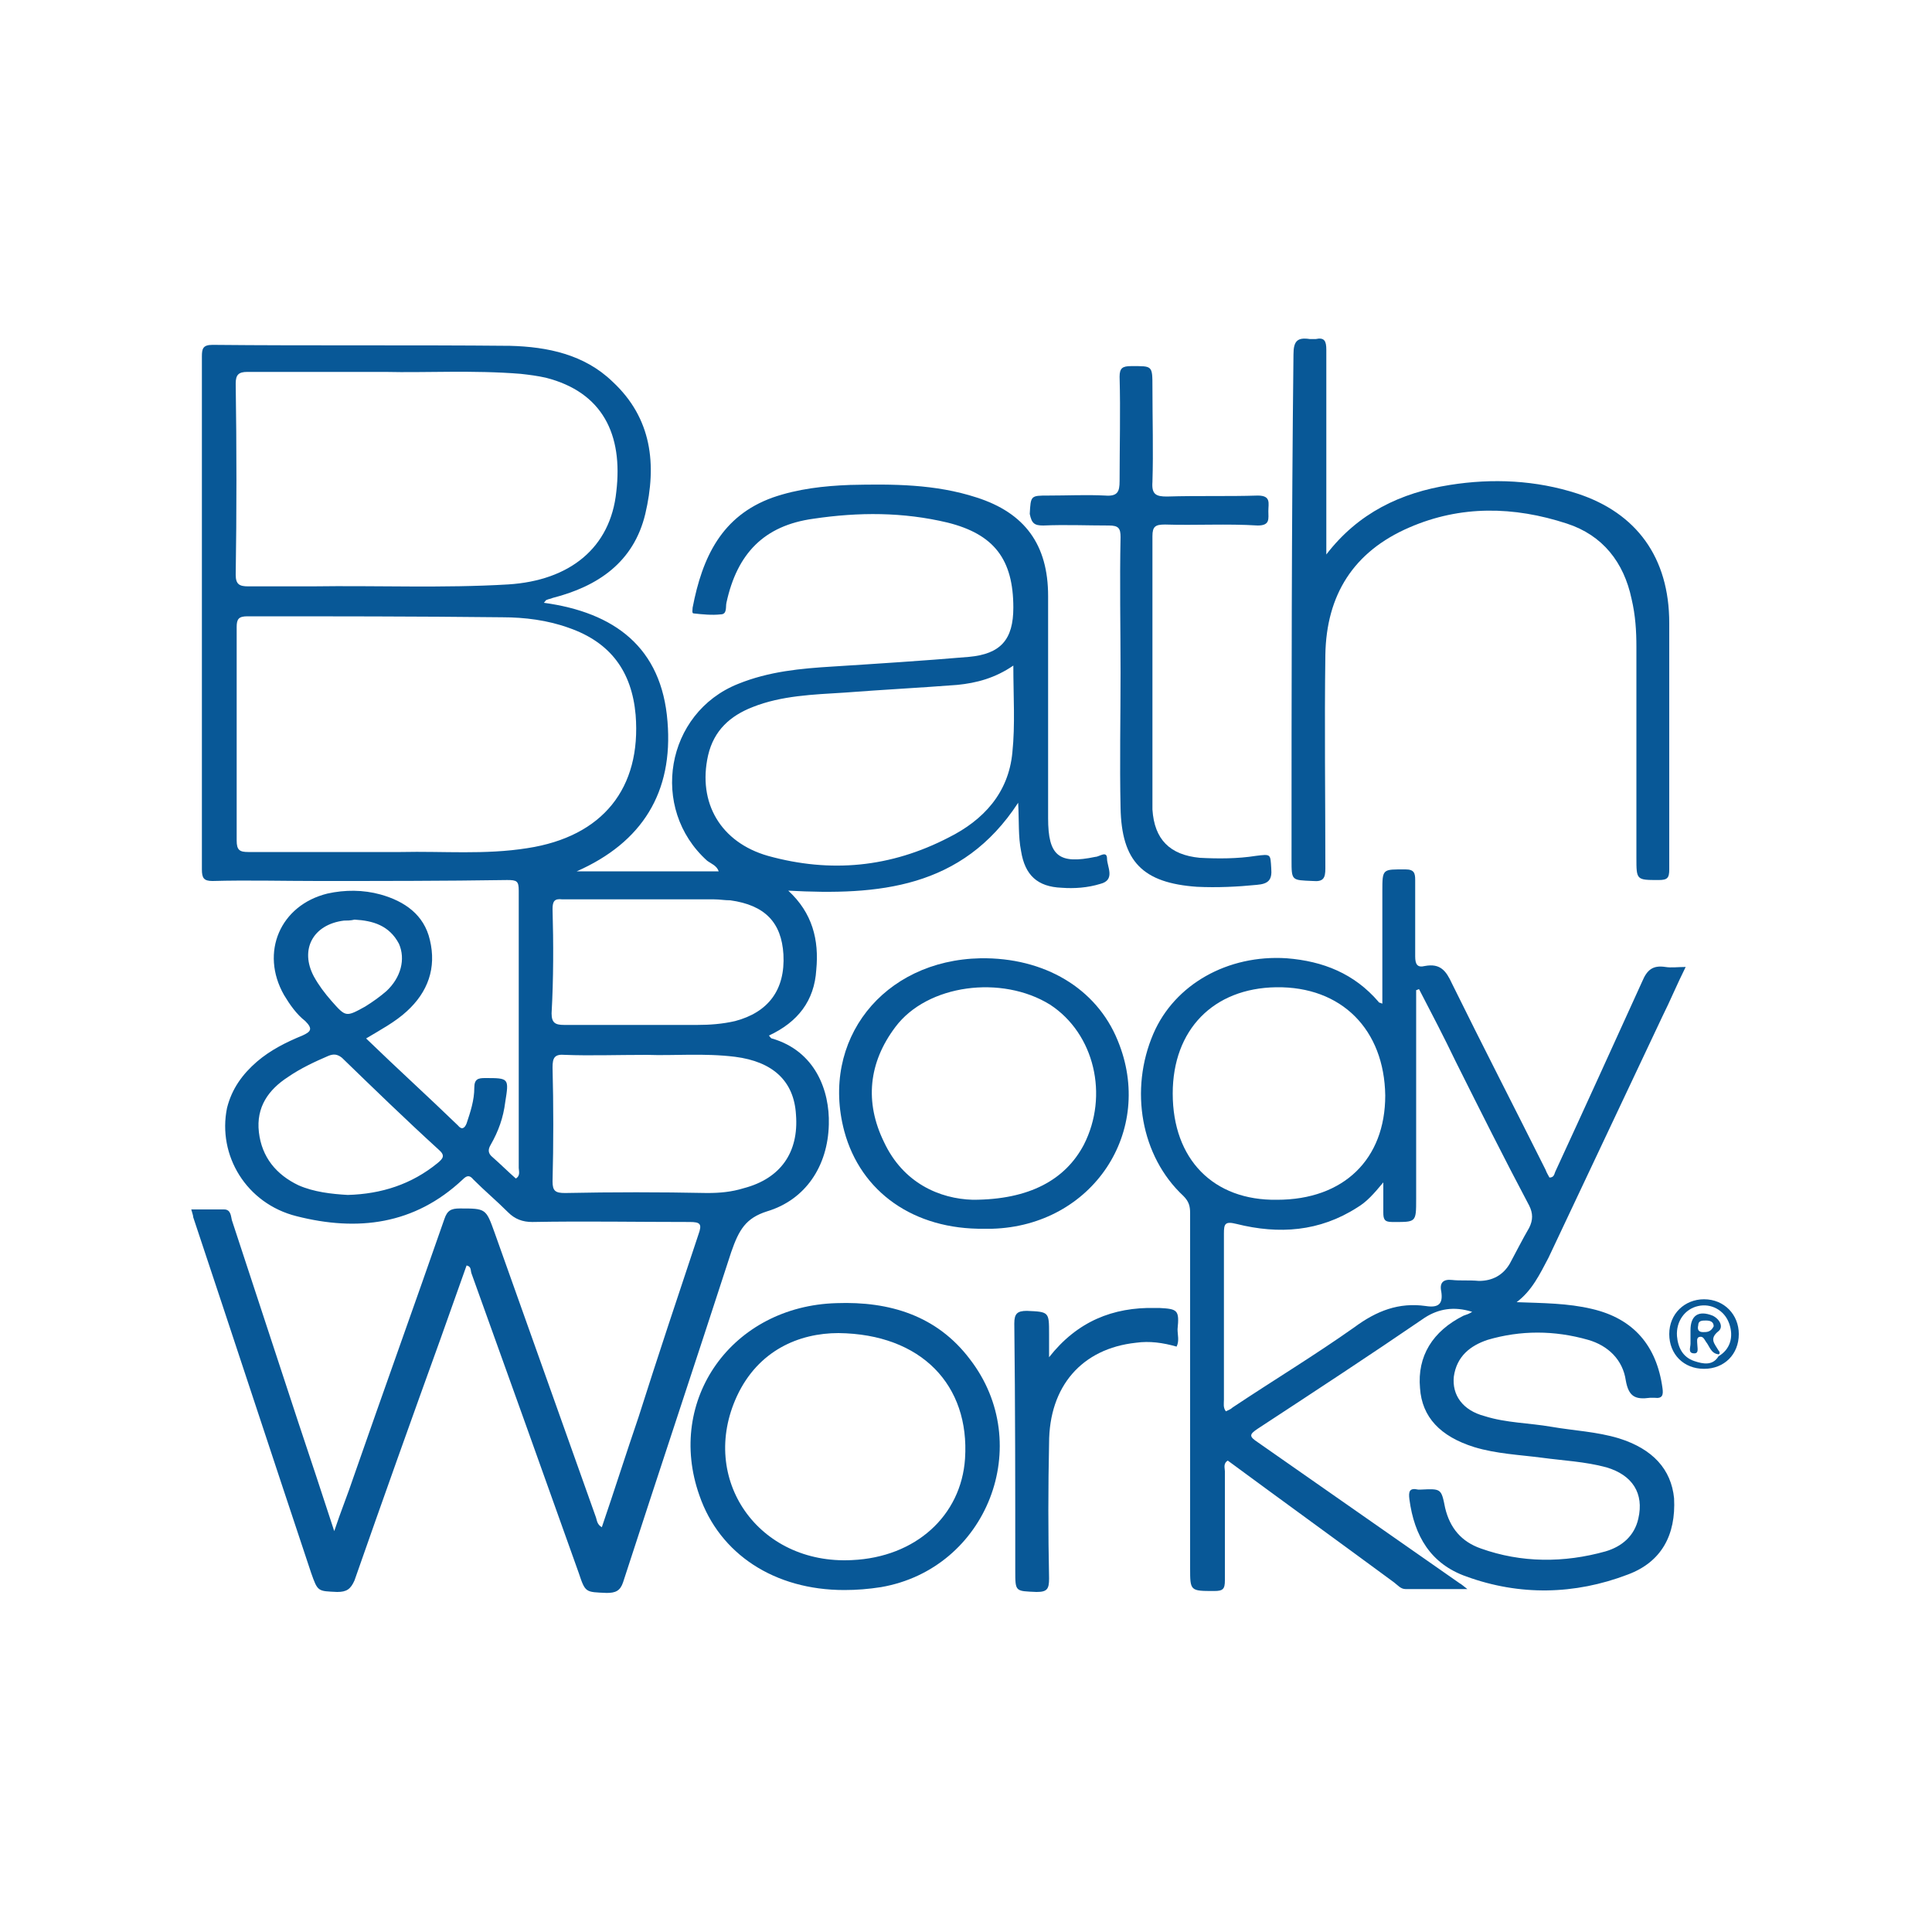 <?xml version="1.0" encoding="utf-8"?>
<!-- Generator: Adobe Illustrator 24.3.0, SVG Export Plug-In . SVG Version: 6.00 Build 0)  -->
<svg version="1.1" id="Layer_1" xmlns="http://www.w3.org/2000/svg" xmlns:xlink="http://www.w3.org/1999/xlink" x="0px" y="0px"
	 viewBox="0 0 200 200" style="enable-background:new 0 0 200 200;" xml:space="preserve">
<style type="text/css">
	.st0{fill:#085897;}
</style>
<g>
	<path class="st0" d="M79.4,125.4c4-1.2,6.3-4.7,6.4-9c0.1-3.5-1.4-7.6-5.9-8.9c-0.1,0-0.2-0.2-0.3-0.3c3-1.4,4.7-3.6,4.9-6.8
		c0.3-3.1-0.4-5.9-2.9-8.2c9.3,0.5,18-0.2,23.8-9.1c0.1,1.9,0,3.5,0.3,5c0.4,2.5,1.7,3.7,4.2,3.8c1.3,0.1,2.7,0,4-0.4
		c1.6-0.4,0.7-1.8,0.7-2.6c0-0.9-0.8-0.2-1.2-0.2c-3.8,0.8-4.9-0.1-4.9-4c0-7.7,0-15.3,0-23c0-5.3-2.4-8.6-7.4-10.2
		c-4.3-1.4-8.7-1.4-13.1-1.3c-2.7,0.1-5.4,0.4-8,1.3c-5.3,1.9-7.3,6.2-8.3,11.4c0,0.2-0.1,0.6,0.1,0.6c0.9,0.1,1.9,0.2,2.8,0.1
		c0.7,0,0.5-0.8,0.6-1.2c1.1-5.1,3.9-8,9-8.7c4.7-0.7,9.3-0.7,13.9,0.4c4.8,1.2,6.8,3.8,6.8,8.8c0,3.3-1.3,4.8-4.6,5.1
		c-4.7,0.4-9.4,0.7-14.1,1c-3.3,0.2-6.6,0.5-9.8,1.8c-7.5,3-9.2,12.9-3.2,18.3c0.4,0.3,1,0.5,1.2,1.1c-4.9,0-9.8,0-14.7,0
		c6.8-3,10-8.2,9.4-15.5c-0.6-7.7-5.5-11.3-12.8-12.3c0.2-0.2,0.2-0.3,0.3-0.3c0.2-0.1,0.4-0.1,0.6-0.2c4.7-1.2,8.4-3.7,9.6-8.7
		c1.2-5.1,0.7-9.9-3.4-13.7c-2.9-2.8-6.7-3.6-10.6-3.7c-10.3-0.1-20.6,0-30.8-0.1c-1,0-1.1,0.4-1.1,1.2c0,17.7,0,35.4,0,53.1
		c0,0.9,0.2,1.2,1.1,1.2c3.6-0.1,7.3,0,10.9,0c6.5,0,13.1,0,19.6-0.1c1,0,1.2,0.1,1.2,1.1c0,9.6,0,19.2,0,28.7
		c0,0.3,0.2,0.8-0.3,1.1c-0.8-0.7-1.6-1.5-2.4-2.2c-0.5-0.4-0.5-0.8-0.2-1.3c0.8-1.4,1.3-2.8,1.5-4.4c0.4-2.5,0.4-2.5-2.1-2.5
		c-0.7,0-1.1,0.1-1.1,1c0,1.3-0.4,2.5-0.8,3.7c-0.2,0.5-0.5,0.7-0.9,0.2c-3.1-3-6.3-5.9-9.5-9c1.5-0.9,3-1.7,4.2-2.8
		c2.2-2,3.1-4.5,2.4-7.4c-0.6-2.6-2.6-4-5.1-4.7c-1.8-0.5-3.7-0.5-5.5-0.1c-4.9,1.2-7,6.1-4.5,10.5c0.6,1,1.3,2,2.2,2.7
		c0.8,0.8,0.6,1.1-0.3,1.5c-1.7,0.7-3.3,1.5-4.7,2.7c-1.5,1.3-2.6,2.8-3.1,4.8c-1,4.9,2,9.9,7.2,11.2c6.3,1.6,12.2,0.9,17.2-3.8
		c0.4-0.4,0.7-0.5,1.1,0c1.2,1.2,2.4,2.2,3.6,3.4c0.7,0.7,1.5,1,2.5,1c5.4-0.1,10.8,0,16.3,0c1.1,0,1.3,0.2,0.9,1.3
		c-2.1,6.3-4.2,12.6-6.2,18.9c-1.3,3.8-2.5,7.6-3.8,11.4c-0.5-0.3-0.5-0.7-0.6-1c-3.5-9.8-7-19.7-10.5-29.5
		c-0.9-2.5-0.9-2.5-3.6-2.5c-0.9,0-1.3,0.2-1.6,1.1c-3.1,8.9-6.3,17.8-9.4,26.7c-0.6,1.8-1.3,3.5-2,5.6c-1.3-4-2.5-7.6-3.7-11.2
		c-2.3-7-4.6-14-6.9-21c-0.1-0.4-0.1-1.1-0.8-1.1c-1.1,0-2.2,0-3.4,0c0.1,0.4,0.2,0.6,0.2,0.8c4.1,12.3,8.1,24.5,12.2,36.8
		c0.7,2,0.7,1.9,2.7,2c1,0,1.4-0.3,1.8-1.2c2.9-8.3,5.9-16.7,8.9-25c0.9-2.5,1.8-5.1,2.7-7.6c0.5,0.1,0.4,0.5,0.5,0.8
		c3.7,10.3,7.4,20.6,11.1,31c0.7,2.1,0.7,2,2.9,2.1c0.9,0,1.4-0.2,1.7-1.1c3.7-11.4,7.5-22.8,11.2-34.2
		C76.5,127.3,77.2,126.1,79.4,125.4z M35.6,95.3c0.3,0,0.7,0,1.1-0.1c1.9,0.1,3.6,0.6,4.6,2.5c0.7,1.6,0.2,3.5-1.3,4.9
		c-0.7,0.6-1.4,1.1-2.2,1.6c-2,1.1-2,1.1-3.5-0.6c-0.7-0.8-1.3-1.6-1.8-2.5C31,98.3,32.4,95.7,35.6,95.3z M45.3,120.4
		c-2.7,2.2-5.8,3.2-9.3,3.3c-1.7-0.1-3.5-0.3-5.1-1c-2.3-1.1-3.8-2.9-4.1-5.5c-0.3-2.6,1-4.4,3-5.7c1.3-0.9,2.8-1.6,4.2-2.2
		c0.5-0.2,0.9-0.2,1.4,0.2c3.3,3.2,6.6,6.4,10,9.5C46.1,119.6,45.9,119.9,45.3,120.4z M73.3,78.2c0.6-2.6,2.3-4.1,4.6-5
		c3-1.2,6.3-1.3,9.5-1.5c3.9-0.3,7.8-0.5,11.7-0.8c2-0.2,3.9-0.7,5.8-2c0,3.2,0.2,6.1-0.1,9c-0.4,4.2-3,7-6.6,8.8
		c-6,3.1-12.2,3.7-18.7,1.9C74.6,87.2,72.2,83.1,73.3,78.2z M24.4,39.7c0-0.9,0.3-1.2,1.2-1.2c4.5,0,8.9,0,14.3,0
		c4.1,0.1,9.1-0.2,14,0.2c0.9,0.1,1.7,0.2,2.6,0.4c5.9,1.5,8,5.9,7.3,11.8c-0.6,5.8-4.8,9.2-11.2,9.6c-6.7,0.4-13.5,0.1-20.3,0.2
		c-2.2,0-4.4,0-6.6,0c-0.9,0-1.3-0.2-1.3-1.2C24.5,53.1,24.5,46.4,24.4,39.7z M54.6,87.8c-4.4,0.7-8.7,0.3-13.1,0.4
		c-0.8,0-1.6,0-2.3,0c-4.5,0-9,0-13.5,0c-0.9,0-1.2-0.2-1.2-1.2c0-7.4,0-14.7,0-22.1c0-0.8,0.2-1.1,1.1-1.1c8.8,0,17.6,0,26.4,0.1
		c2.3,0,4.7,0.3,6.9,1.1c4.3,1.5,6.5,4.5,6.9,9C66.4,81.6,62.4,86.6,54.6,87.8z M57.2,94.1c0-0.8,0.2-1.1,1-1c2.7,0,5.5,0,8.2,0
		c0,0,0,0,0,0c2.5,0,5,0,7.5,0c0.6,0,1.1,0.1,1.7,0.1c3.6,0.5,5.3,2.3,5.5,5.6c0.2,3.7-1.6,6-5,6.9c-1.3,0.3-2.6,0.4-3.9,0.4
		c-4.6,0-9.2,0-13.8,0c-0.9,0-1.3-0.2-1.3-1.2C57.3,101.3,57.3,97.7,57.2,94.1z M58.5,123.5c-1,0-1.3-0.2-1.3-1.2
		c0.1-3.9,0.1-7.9,0-11.8c0-1,0.2-1.4,1.3-1.3c2.6,0.1,5.3,0,8.5,0c2.7,0.1,5.9-0.2,9.1,0.2c3.9,0.5,6.1,2.5,6.3,6
		c0.3,3.9-1.6,6.6-5.4,7.6c-1.3,0.4-2.5,0.5-3.8,0.5C68.3,123.4,63.4,123.4,58.5,123.5z"/>
	<path class="st0" d="M167.6,148.9c-2.3-0.7-4.7-0.8-7-1.2c-2.3-0.4-4.7-0.4-6.9-1.1c-2.3-0.6-3.4-2.2-3.2-4.1
		c0.3-2.1,1.7-3.2,3.5-3.8c3.4-1,6.9-1,10.4,0c2.1,0.6,3.6,2.1,3.9,4.2c0.3,1.7,1,2,2.5,1.8c0.2,0,0.3,0,0.5,0
		c0.8,0.1,0.9-0.3,0.8-1c-0.6-4.4-3-7.2-7.3-8.2c-2.5-0.6-5.1-0.6-7.8-0.7c1.6-1.2,2.4-2.9,3.3-4.6c3.9-8.3,7.9-16.7,11.8-25
		c0.8-1.6,1.5-3.3,2.4-5.1c-0.8,0-1.5,0.1-2.1,0c-1.3-0.2-1.9,0.3-2.4,1.5c-3,6.6-6,13.2-9,19.7c-0.1,0.2-0.1,0.6-0.6,0.6
		c-0.1-0.2-0.3-0.5-0.4-0.8c-3.2-6.4-6.5-12.8-9.7-19.3c-0.6-1.3-1.2-2.1-2.8-1.8c-0.8,0.2-1-0.2-1-1c0-2.6,0-5.3,0-7.9
		c0-0.7-0.1-1.1-1-1.1c-2.4,0-2.4-0.1-2.4,2.3c0,2,0,4.1,0,6.1c0,1.8,0,3.6,0,5.5c-0.2-0.1-0.4-0.1-0.4-0.2
		c-2.5-2.9-5.7-4.2-9.5-4.5c-6.1-0.4-11.6,2.7-13.8,7.8c-2.5,5.8-1.3,12.7,3.1,16.8c0.6,0.6,0.7,1.1,0.7,1.8c0,12.2,0,24.5,0,36.7
		c0,2.4,0,2.4,2.5,2.4c0.9,0,1.1-0.2,1.1-1.1c0-3.8,0-7.5,0-11.3c0-0.3-0.2-0.8,0.3-1.1c5.7,4.2,11.5,8.4,17.2,12.6
		c0.4,0.3,0.7,0.7,1.2,0.7c2,0,4.1,0,6.4,0c-0.4-0.3-0.6-0.5-0.8-0.6c-7-4.9-13.9-9.7-20.9-14.6c-0.9-0.6-0.9-0.8,0-1.4
		c5.8-3.8,11.6-7.6,17.3-11.5c1.4-0.9,3-1.2,4.9-0.6c-0.3,0.2-0.6,0.3-0.9,0.4c-3.2,1.6-4.8,4.2-4.5,7.5c0.2,3,2.1,5,5.6,6.1
		c2.3,0.7,4.7,0.8,7,1.1c2.2,0.3,4.5,0.4,6.7,1c2.7,0.8,3.9,2.7,3.3,5.3c-0.4,1.8-1.7,2.9-3.4,3.4c-4.3,1.2-8.7,1.2-12.9-0.3
		c-2-0.7-3.2-2.1-3.7-4.2c-0.4-2-0.4-2-2.5-1.9c-0.1,0-0.2,0-0.3,0c-0.9-0.2-1,0.2-0.9,1c0.5,3.8,2.2,6.7,5.9,8
		c5.5,2,11.2,1.9,16.7-0.2c3.5-1.3,5-4.1,4.8-7.9C173,152.1,171.1,150,167.6,148.9z M121.4,113.2c0-6.6,4.2-10.9,10.7-11
		c6.8-0.1,11.2,4.4,11.3,11.2c0,6.6-4.3,10.8-11.2,10.8C125.6,124.3,121.4,120,121.4,113.2z M150.3,132.5c-0.9-0.1-1.3,0.3-1.1,1.2
		c0.2,1.3-0.3,1.7-1.6,1.5c-2.8-0.4-5.1,0.5-7.4,2.2c-4.1,2.9-8.4,5.5-12.6,8.3c-0.2,0.2-0.5,0.3-0.7,0.4c-0.3-0.4-0.2-0.8-0.2-1.2
		c0-5.7,0-11.4,0-17.2c0-1,0.1-1.3,1.3-1c4.4,1.1,8.6,0.8,12.5-1.7c1-0.6,1.7-1.4,2.7-2.6c0,1.2,0,2.2,0,3.1c0,0.7,0.1,1,0.9,1
		c2.5,0,2.5,0.1,2.5-2.4c0-6.8,0-13.5,0-20.3c0-0.4,0-0.9,0-1.3c0.1,0,0.2-0.1,0.3-0.1c1.3,2.5,2.6,5,3.8,7.5c2.5,5,5,10,7.6,14.9
		c0.4,0.8,0.4,1.5,0,2.3c-0.7,1.2-1.3,2.4-2,3.7c-0.7,1.2-1.8,1.8-3.2,1.8C152,132.5,151.2,132.6,150.3,132.5z"/>
	<path class="st0" d="M133.7,89c0,2.2,0,2.1,2.2,2.2c1.1,0.1,1.3-0.3,1.3-1.3c0-7.4-0.1-14.7,0-22.1c0.1-6.2,2.9-10.7,8.7-13.2
		c5.3-2.3,10.8-2.2,16.3-0.4c3.7,1.2,5.9,4,6.7,7.8c0.4,1.7,0.5,3.3,0.5,5c0,7.3,0,14.6,0,21.8c0,2.3,0,2.3,2.3,2.3
		c0.9,0,1.1-0.2,1.1-1.1c0-8.5,0-17,0-25.5c0-6.8-3.4-11.4-9.5-13.4c-4.3-1.4-8.8-1.6-13.2-0.9c-5.1,0.8-9.5,2.9-12.8,7.2
		c0-0.2,0-0.5,0-0.7c0-6.8,0-13.7,0-20.5c0-0.9-0.2-1.3-1.1-1.1c-0.2,0-0.4,0-0.6,0c-1.3-0.2-1.7,0.2-1.7,1.6
		C133.7,54.3,133.7,71.7,133.7,89z"/>
	<path class="st0" d="M86.6,134.9c-10.8,0.3-17.7,10-14.2,19.9c2.1,6.1,7.8,9.8,15,9.8c1.3,0,2.5-0.1,3.8-0.3
		c11-1.9,16-14.8,9.2-23.6C97,136.2,92.1,134.7,86.6,134.9z M99.9,151c-0.4,5.9-5.1,10.2-11.7,10.5c-9.7,0.5-15.9-8.4-11.9-17
		c2.2-4.7,6.4-6.5,10.5-6.5C95.4,138.1,100.4,143.4,99.9,151z"/>
	<path class="st0" d="M108,54.4c2.3-0.1,4.5,0,6.8,0c1,0,1.2,0.3,1.2,1.2c-0.1,4.7,0,9.4,0,14c0,0,0,0,0,0c0,4.7-0.1,9.4,0,14
		c0.1,5.6,2.3,7.8,7.9,8.2c2.1,0.1,4.2,0,6.2-0.2c1.2-0.1,1.6-0.5,1.5-1.7c-0.1-1.5,0-1.5-1.6-1.3c-1.9,0.3-3.9,0.3-5.8,0.2
		c-3.1-0.3-4.7-1.9-4.9-5c0-0.4,0-0.8,0-1.2c0-9,0-18,0-27.1c0-1,0.3-1.2,1.3-1.2c3.2,0.1,6.4-0.1,9.6,0.1c1.3,0,1.1-0.7,1.1-1.5
		c0-0.8,0.3-1.6-1.1-1.6c-3.1,0.1-6.2,0-9.4,0.1c-1.1,0-1.6-0.2-1.5-1.5c0.1-3.2,0-6.5,0-9.8c0-2.3,0-2.2-2.2-2.2
		c-0.9,0-1.2,0.2-1.2,1.1c0.1,3.6,0,7.2,0,10.8c0,1.1-0.2,1.6-1.5,1.5c-1.9-0.1-3.9,0-5.9,0c-1.8,0-1.8,0-1.9,1.9
		C106.8,54.2,107.1,54.4,108,54.4z"/>
	<path class="st0" d="M101.5,99.2c-10.1,0.2-16.6,8.5-14.1,17.9c1.7,6.3,7.2,10.2,14.5,10.1c0.3,0,0.5,0,0.8,0
		c10.4-0.3,16.9-10.1,13-19.5C113.5,102.3,108.1,99.1,101.5,99.2z M112.2,118.5c-1.9,3.6-5.6,5.7-11.5,5.7c-3.4-0.1-7.2-1.7-9.2-6
		c-2-4.1-1.6-8.2,1.2-11.9c3.3-4.4,11-5.4,16-2.3C113.3,107,114.8,113.4,112.2,118.5z"/>
	<path class="st0" d="M120,135.4c-0.1,0-0.3,0-0.4,0c-4.4-0.1-8.1,1.4-11,5.1c0-0.8,0-1.6,0-2.4c0-2.3,0-2.3-2.3-2.4
		c-1,0-1.3,0.3-1.3,1.3c0.1,8.5,0.1,17.1,0.1,25.6c0,2.2,0,2.1,2.2,2.2c1.1,0,1.3-0.3,1.3-1.4c-0.1-4.7-0.1-9.4,0-14
		c0-5.9,3.4-9.8,9-10.4c1.4-0.2,2.8,0,4.2,0.4c0.3-0.6,0.1-1.2,0.1-1.8C122.1,135.6,121.9,135.5,120,135.4z"/>
	<path class="st0" d="M176.4,134.5c-2,0-3.6,1.5-3.6,3.6c0,2.1,1.5,3.6,3.6,3.6c2.1,0,3.6-1.5,3.6-3.6
		C180,136.1,178.5,134.5,176.4,134.5z M177.9,140.4c-0.6,1-1.6,0.8-2.5,0.5c-1.2-0.4-1.7-1.4-1.8-2.6c-0.1-1.5,0.8-2.8,2.2-3.1
		c1.3-0.3,2.7,0.4,3.2,1.8C179.5,138.4,179.1,139.7,177.9,140.4z"/>
	<path class="st0" d="M177.9,140.4C177.9,140.4,177.9,140.4,177.9,140.4C177.9,140.4,177.9,140.4,177.9,140.4L177.9,140.4z"/>
	<path class="st0" d="M177.9,140.4C177.9,140.4,177.9,140.4,177.9,140.4C177.9,140.4,177.9,140.4,177.9,140.4
		C177.9,140.4,177.9,140.4,177.9,140.4z"/>
	<path class="st0" d="M177.9,139.8c-0.4-0.7-1-1.2,0-2c0.5-0.4,0.2-1.2-0.6-1.6c-1.5-0.6-2.3,0-2.3,1.5c0,0.5,0,1,0,1.4
		c0,0.4-0.3,1,0.4,1c0.5,0,0.3-0.6,0.3-1c0-0.2-0.1-0.6,0.2-0.7c0.4-0.1,0.5,0.2,0.7,0.5c0.4,0.5,0.5,1.2,1.3,1.3
		C178,140.2,178.1,140,177.9,139.8z M176.3,137.9c-0.5,0-0.6-0.3-0.5-0.7c0-0.5,0.4-0.5,0.8-0.5c0.4,0,0.8,0.1,0.8,0.6
		C177.1,137.9,176.7,137.9,176.3,137.9z"/>
</g>
</svg>

